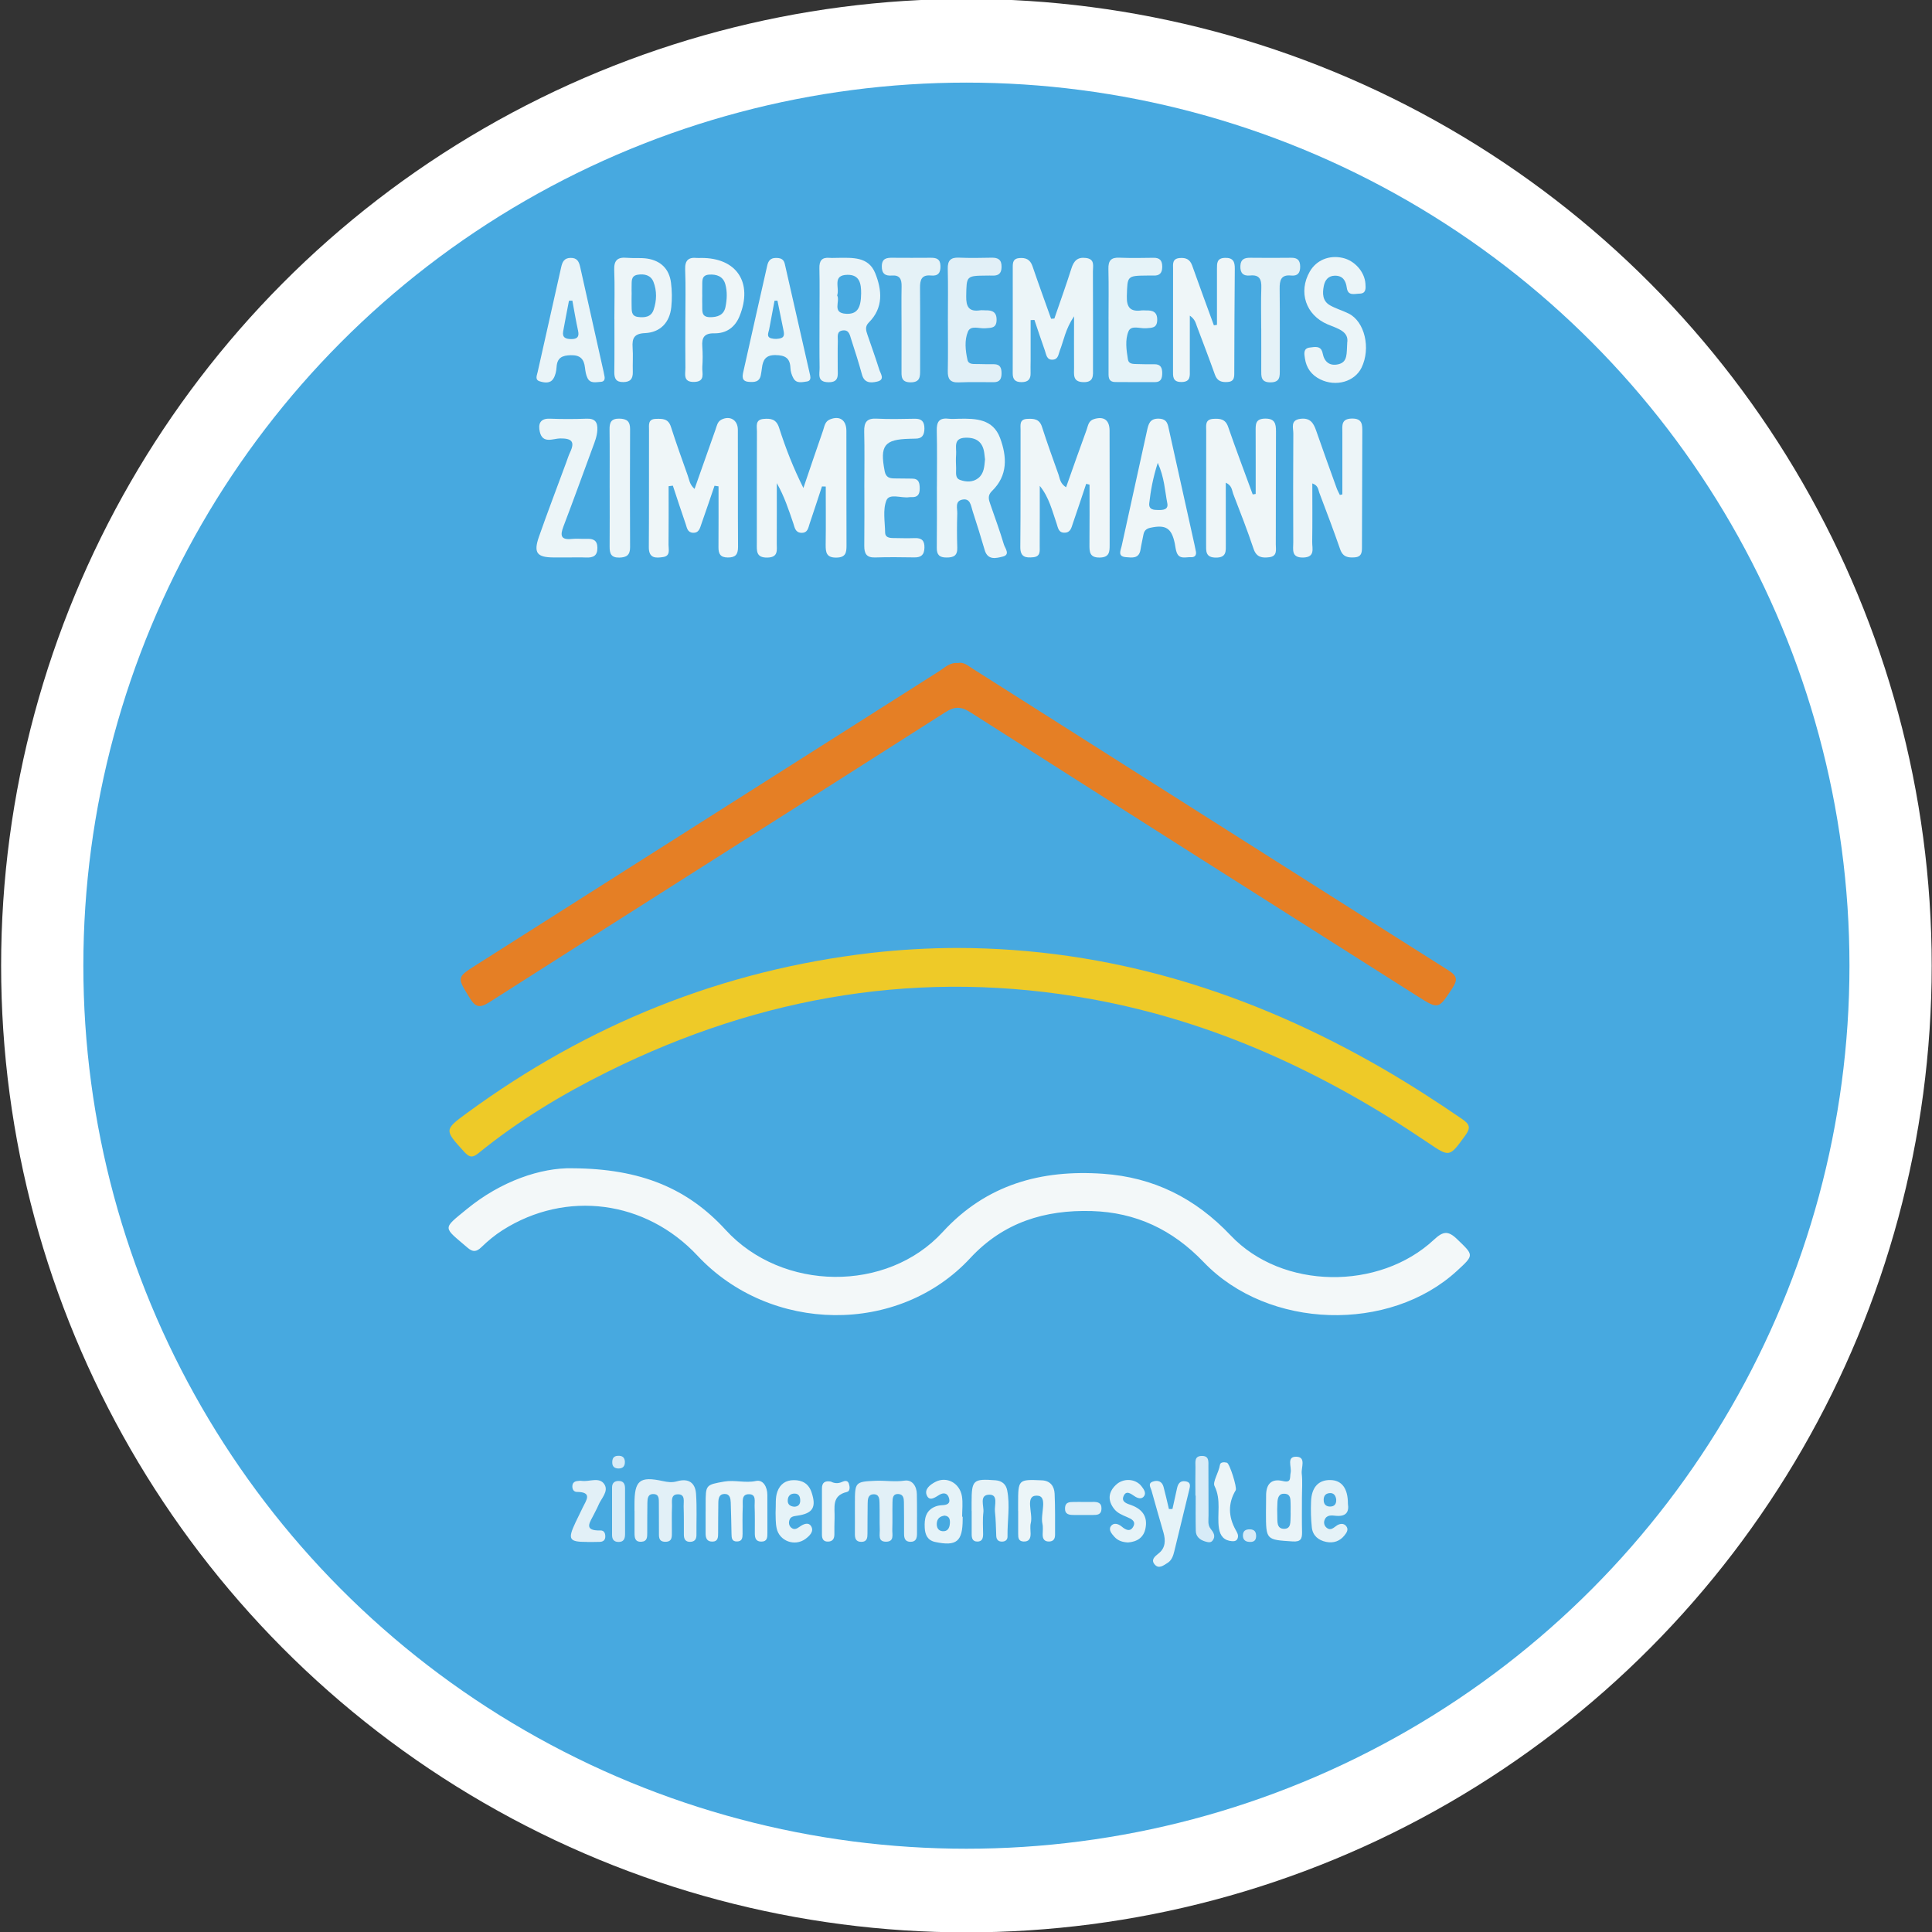 <svg xmlns="http://www.w3.org/2000/svg" width="100" height="100" viewBox="0 0 100 100"><rect x="0" y="0" width="100" height="100" fill="#333333" stroke="none"/><ellipse cx="50.021" cy="49.982" rx="49.963" ry="50.037" fill-rule="evenodd" clip-rule="evenodd" fill="#FFF"/><circle cx="50.021" cy="49.983" r="45.707" fill="#47A9E0"/><g fill-rule="evenodd" clip-rule="evenodd"><path d="M49.59 34.316c.284-.062.506.136.74.285 8.214 5.21 16.422 10.427 24.642 15.625.46.29.48.496.197.93-.714 1.08-.7 1.106-1.788.416-7.72-4.892-15.438-9.785-23.146-14.698-.48-.306-.806-.326-1.3-.012-7.864 5.015-15.747 10-23.61 15.015-.507.323-.718.257-1.02-.234-.656-1.068-.68-1.046.387-1.724 7.974-5.06 15.946-10.123 23.922-15.18.29-.183.55-.464.976-.42z" fill="#E57F25"/><path d="M49.52 49.066c7.934.008 15.224 2.297 22.045 6.24 1.404.812 2.763 1.69 4.103 2.607.393.27.477.442.176.858-.83 1.14-.802 1.14-1.964.353-5.306-3.59-11.017-6.25-17.358-7.405-8.763-1.594-17.094-.195-25.04 3.74-2.383 1.18-4.654 2.55-6.722 4.234-.33.268-.49.19-.74-.083-1.02-1.12-1.04-1.13.154-2.003 6.254-4.58 13.208-7.392 20.918-8.284 1.47-.168 2.948-.252 4.43-.257z" fill="#EECA28"/><path d="M29.622 60.47c3.56.017 5.98 1.05 7.938 3.19 2.922 3.195 8.354 3.252 11.234.108 2.254-2.46 5.1-3.237 8.295-3.014 2.613.182 4.777 1.254 6.614 3.196 2.663 2.81 7.688 2.858 10.52.215.464-.432.725-.48 1.19-.032.877.846.902.816 0 1.646-3.483 3.203-9.756 3.05-13.11-.45-1.622-1.693-3.514-2.576-5.793-2.645-2.413-.07-4.563.573-6.29 2.435-3.704 4-10.342 3.913-14.117-.124-2.68-2.867-6.796-3.413-10.087-1.323-.394.25-.76.553-1.097.88-.26.252-.447.262-.714.033-1.28-1.1-1.33-.946-.044-2 1.774-1.456 3.84-2.15 5.46-2.116z" fill="#F3F8F9"/><path d="M42.544 25.18c-.212.642-.42 1.285-.638 1.926-.072.215-.095.48-.424.473-.322-.01-.348-.28-.42-.49-.24-.702-.468-1.406-.855-2.082 0 1.042.003 2.082-.002 3.123 0 .34.09.72-.485.73-.6.013-.547-.36-.547-.746.003-1.93-.002-3.858.006-5.787 0-.26-.1-.604.34-.643.375-.033.662.003.808.46.335 1.045.732 2.07 1.257 3.114.34-.992.67-1.986 1.017-2.974.074-.21.09-.466.356-.575.5-.204.85.026.852.592.004 1.976-.003 3.953.006 5.93.002.374-.04.623-.52.63-.515.01-.562-.26-.558-.665.014-1.004.004-2.008.004-3.013l-.198-.005zM36.984 25.14c-.225.66-.447 1.323-.68 1.98-.075.216-.126.478-.447.455-.28-.02-.302-.266-.368-.457-.228-.657-.443-1.32-.662-1.98-.072.01-.145.02-.22.028 0 1.01.007 2.022-.004 3.035-.002.236.11.567-.27.63-.387.06-.756.082-.75-.515.015-2.024.003-4.05.01-6.073 0-.245-.06-.55.348-.562.34-.01.647-.023.784.405.272.85.576 1.692.875 2.535.077.21.09.457.35.685.37-1.05.723-2.057 1.082-3.063.07-.195.098-.42.316-.527.438-.215.84.022.843.523.01 2.024-.004 4.048.01 6.073 0 .396-.14.547-.533.544-.382-.003-.482-.19-.48-.527.008-1.053.003-2.105.003-3.156l-.206-.03zM56.22 25.045c-.228.682-.453 1.364-.688 2.043-.075.214-.112.478-.427.484-.328.008-.344-.274-.417-.48-.23-.655-.38-1.338-.87-1.945 0 1.036.002 2.072-.003 3.108-.002.248.058.546-.328.587-.396.04-.68 0-.676-.528.02-2.022.007-4.043.013-6.065 0-.244-.067-.546.336-.567.348-.02.643-.003.774.416.265.828.563 1.644.854 2.464.072.21.08.46.392.66.36-1.015.704-2 1.063-2.978.075-.208.092-.46.375-.55.507-.16.81.038.813.59.01 1.973.002 3.948.004 5.922 0 .352-.01.642-.503.652-.533.013-.546-.288-.542-.676.01-1.032.004-2.064.004-3.096l-.17-.043zM64.994 25.565c0-1.08.003-2.16-.002-3.238 0-.342-.03-.652.483-.66.507-.008.57.25.57.66-.01 1.95-.004 3.902-.01 5.854 0 .262.093.605-.332.66-.37.048-.67.014-.82-.438-.32-.958-.69-1.9-1.053-2.842-.07-.184-.054-.425-.384-.578 0 1.092 0 2.132.002 3.17 0 .36.05.71-.51.708-.554 0-.51-.345-.51-.707.004-1.952 0-3.903.005-5.854 0-.272-.072-.594.367-.62.352-.02.628.004.77.418.404 1.17.845 2.33 1.27 3.493.054-.01.104-.018.154-.025z" fill="#EFF6F8"/><path d="M69.48 25.588v-3.206c0-.35-.074-.706.493-.718.557-.01.54.335.54.69-.003 2-.012 3.997-.018 5.997 0 .255-.034.47-.36.497-.356.028-.63-.013-.77-.422-.34-.98-.708-1.947-1.075-2.915-.064-.162-.048-.38-.365-.49 0 1.034.01 2.03-.006 3.027-.005.336.17.797-.47.81-.624.012-.51-.416-.51-.776-.006-1.882-.01-3.766.003-5.65.003-.287-.168-.69.372-.755.484-.06.667.2.804.596.346 1.002.71 1.997 1.067 2.993.043.12.11.234.164.352.043-.01.086-.018.13-.027z" fill="#EDF5F8"/><path d="M54.574 16.486c.296-.86.605-1.716.88-2.584.124-.394.31-.605.75-.55.482.058.362.42.365.7.01 1.67.004 3.342.004 5.012 0 .354.06.73-.5.716-.57-.012-.476-.41-.48-.747-.007-.82 0-1.637 0-2.662-.45.665-.53 1.248-.737 1.775-.073.193-.08.446-.354.47-.328.03-.347-.264-.42-.474-.187-.523-.36-1.054-.54-1.582l-.197.01v2.102c0 .213-.01.424-.002.636.01.323-.133.47-.462.472-.328 0-.465-.128-.463-.462.005-1.834.002-3.67.002-5.506 0-.225.027-.423.32-.452.345-.034.58.06.702.42.31.91.64 1.814.963 2.72l.167-.012zM48.495 25.182c0-.963.016-1.927-.008-2.89-.01-.44.112-.673.592-.62.184.02.374.008.56.003.876-.02 1.757.014 2.124.993.36.967.41 1.946-.417 2.744-.245.24-.17.45-.083.7.238.688.49 1.372.698 2.07.06.2.352.532-.07.63-.33.08-.766.2-.923-.34-.197-.677-.408-1.35-.626-2.02-.09-.273-.112-.685-.544-.59-.384.085-.24.46-.25.72-.02.585-.02 1.174 0 1.76.016.42-.19.517-.56.515-.36 0-.505-.138-.5-.502.013-1.057.006-2.115.005-3.173zm2.49-1.403c-.014-.106-.023-.222-.04-.338-.078-.563-.41-.8-.967-.785-.66.018-.46.51-.49.872-.018.23-.01.467 0 .7.01.225-.07.517.21.615.31.11.657.125.936-.095.304-.24.315-.607.35-.97z" fill="#ECF5F8"/><path d="M62.99 16.813v-2.89c0-.295-.012-.564.415-.576.426-.013.513.206.508.567-.015 1.81-.024 3.62-.027 5.43 0 .25-.053.406-.333.427-.31.025-.546-.036-.666-.37-.3-.84-.62-1.676-.936-2.513-.064-.167-.09-.356-.366-.55v2.805c0 .307.05.627-.43.63-.48.005-.44-.31-.44-.62 0-1.742 0-3.483.003-5.224 0-.25-.056-.54.342-.573.32-.027.532.063.648.392.365 1.034.748 2.062 1.122 3.09l.16-.024z" fill="#EFF6F8"/><path d="M44.738 25.224c0-.963.017-1.926-.007-2.888-.01-.472.128-.693.637-.667.656.033 1.313.018 1.97.005.358-.01.507.138.51.497 0 .345-.118.54-.483.533-.093 0-.187.005-.28.007-1.316.03-1.553.35-1.293 1.682.062.31.24.368.496.37.304.004.61.01.916.01.364-.002.4.234.4.52 0 .283-.1.45-.405.438-.048-.002-.096-.003-.142.004-.405.062-1.022-.218-1.176.164-.196.488-.075 1.105-.067 1.667.002.245.21.28.41.283.375.004.75.018 1.125.003.358-.013.51.13.5.497-.007.358-.162.506-.514.502-.68-.01-1.36-.02-2.04.003-.446.014-.564-.203-.56-.604.012-1.005.004-2.016.004-3.026z" fill="#ECF5F8"/><path d="M42.417 16.494c0-.87.014-1.74-.005-2.608-.01-.392.126-.574.526-.54.14.012.28 0 .422 0 .757-.004 1.59-.073 1.94.79.353.876.435 1.793-.328 2.554-.214.212-.147.418-.07.645.206.6.42 1.196.61 1.8.067.214.317.52-.12.618-.32.073-.656.083-.777-.368-.167-.612-.36-1.216-.556-1.818-.07-.21-.103-.502-.43-.465-.347.04-.256.34-.263.556-.015.47-.003.94-.006 1.41 0 .346.084.728-.49.716-.593-.013-.443-.428-.448-.75-.013-.848-.005-1.693-.005-2.54zm.914-1.205c.17.31-.286.907.458.952.563.032.776-.273.783-1.047.004-.51-.073-.98-.71-.97-.807.012-.39.673-.53 1.064z" fill="#EAF4F8"/><path d="M61.898 28.53c.043.21-.055.323-.26.31-.26-.013-.59.127-.73-.238-.06-.15-.067-.32-.103-.482-.167-.792-.47-.975-1.266-.802-.22.048-.32.16-.358.367-.046.253-.108.504-.148.76-.074.484-.438.42-.76.393-.44-.037-.268-.347-.215-.58.435-1.996.877-3.99 1.315-5.984.073-.33.144-.62.612-.604.445.015.462.31.528.605l1.313 5.912c.026.112.048.227.07.342zm-1.972-4.574c-.25.78-.366 1.43-.44 2.085-.04.345.234.355.47.357.235.004.53-.012.464-.347-.128-.648-.146-1.324-.494-2.094z" fill="#EFF6F8"/><path d="M29.352 28.853h-.705c-.856-.004-1.042-.24-.752-1.07.45-1.286.94-2.56 1.41-3.84.065-.175.12-.357.2-.526.264-.555.095-.73-.51-.724-.356.002-.907.298-1.054-.34-.087-.377-.012-.703.52-.682.63.025 1.267.024 1.9 0 .445-.016.58.188.557.597-.017.313-.13.594-.236.88-.504 1.367-.998 2.738-1.518 4.1-.178.467-.143.708.435.647.255-.026.516.005.774-.004.327-.012.543.068.548.46.006.42-.22.52-.58.506-.33-.014-.66-.003-.986-.003zM69.73 17.756c.107-.604-.485-.746-1.012-.967-1.134-.48-1.53-1.678-.923-2.734.34-.59.997-.863 1.698-.707.622.137 1.14.72 1.182 1.337.017.24.04.51-.306.514-.26.004-.6.138-.66-.307-.05-.363-.204-.63-.622-.622-.34.008-.506.228-.567.53-.076.384-.072.776.315 1 .304.174.65.27.966.427.836.41 1.162 1.795.673 2.802-.36.733-1.327 1.006-2.14.606-.46-.226-.723-.597-.793-1.094-.034-.222-.093-.512.253-.552.263-.03.586-.118.668.303.087.45.372.666.813.562.49-.116.42-.553.457-1.1z" fill="#ECF5F8"/><path d="M31.285 19.458c.038.163-.003.297-.185.306-.247.012-.542.103-.69-.193-.082-.16-.11-.358-.132-.543-.05-.44-.242-.654-.73-.643-.452.01-.71.13-.74.616-.012.207-.06.435-.17.604-.164.256-.46.207-.703.132-.26-.08-.145-.303-.107-.478.405-1.81.813-3.617 1.218-5.427.06-.268.15-.48.49-.484.348-.005.435.208.496.478l1.213 5.428c.016.066.028.137.04.206zm-1.66-3.897l-.175.004c-.1.527-.206 1.053-.3 1.583-.06.327.134.4.412.403.302.002.43-.103.36-.426-.114-.52-.2-1.04-.296-1.563z" fill="#EAF4F8"/><path d="M49.063 16.52c0-.87.015-1.738-.007-2.608-.01-.425.148-.594.575-.576.564.023 1.127.015 1.69.002.345-.008.527.105.52.483-.004.345-.172.458-.483.443-.094-.004-.188 0-.28 0-1.074.01-1.048.01-1.067 1.073-.01.542.143.808.712.726.093-.014.19 0 .282 0 .352-.01.59.083.578.51-.01.428-.294.392-.58.418-.313.03-.758-.175-.903.175-.187.448-.13.974-.024 1.458.057.262.333.21.536.218.28.012.563.008.843.01.317.003.385.197.385.468 0 .274-.08.46-.392.462-.61 0-1.22-.014-1.83.01-.44.018-.57-.178-.56-.59.018-.893.005-1.786.005-2.68z" fill="#E2F0F7"/><path d="M41.932 19.422c.032.156.018.3-.168.324-.25.032-.536.12-.696-.166-.09-.16-.15-.355-.156-.537-.02-.516-.28-.657-.772-.664-.51-.008-.653.254-.703.67-.013.117-.034.233-.054.35-.065.384-.346.39-.643.364-.362-.033-.316-.294-.265-.523.408-1.834.824-3.667 1.238-5.5.052-.23.164-.383.423-.388.23-.004.42.03.483.3.435 1.923.874 3.845 1.312 5.77zm-1.69-3.86l-.153.004c-.093.492-.185.983-.276 1.475-.033.174-.16.393.1.47.166.047.378.042.538-.02.177-.072.125-.278.094-.436-.098-.498-.203-.995-.304-1.49z" fill="#ECF5F8"/><path d="M57.377 16.534c0-.87.015-1.742-.006-2.613-.01-.42.127-.602.564-.583.585.024 1.175.015 1.762.005.335-.006.46.14.46.466 0 .338-.15.472-.474.453-.093-.004-.188 0-.28 0-1.08.01-1.044.01-1.078 1.064-.02.602.197.82.77.74.07-.008.142.003.212.002.344-.01.6.063.59.498-.008.425-.284.4-.577.424-.314.026-.77-.177-.91.16-.186.446-.106.974-.028 1.46.04.24.273.226.46.233.307.012.61.012.916.01.31-.002.398.174.398.454 0 .267-.056.472-.376.472-.68 0-1.362.002-2.046-.005-.39-.002-.356-.29-.356-.552-.002-.895 0-1.79 0-2.684z" fill="#E6F3F8"/><path d="M31.8 16.507c0-.844.025-1.69-.008-2.533-.02-.505.18-.675.656-.63.348.03.708-.01 1.05.04.707.11 1.143.54 1.233 1.25.053.416.058.846.015 1.263-.082.796-.57 1.31-1.367 1.345-.557.025-.667.267-.635.743.03.42-.003.845.01 1.267.008.345-.118.52-.487.524-.385.007-.474-.184-.47-.524.013-.915.005-1.83.005-2.745zm.892-1.262c0 .187-.006.375 0 .56.01.25-.04.55.325.6.344.045.687.01.814-.37.16-.472.176-.972-.006-1.44-.14-.357-.47-.43-.82-.375-.364.06-.3.357-.313.604-.004.14 0 .28.002.42z" fill="#EDF5F8"/><path d="M35.474 16.56c0-.868.024-1.74-.01-2.608-.017-.475.166-.646.612-.6.07.006.14 0 .21 0 1.843-.016 2.7 1.275 1.993 3.013-.237.583-.692.9-1.313.888-.518-.01-.65.226-.615.686.025.35.024.706 0 1.056-.022.312.176.758-.42.774-.596.017-.45-.417-.455-.74-.01-.824-.003-1.646-.003-2.47zm.874-1.29c0 .165-.007.33 0 .493.015.29-.085.65.402.655.39.002.716-.11.8-.528.08-.39.1-.802-.01-1.186-.114-.4-.453-.517-.836-.49-.424.028-.343.364-.355.634-.006.14 0 .282-.002.423z" fill="#EFF6F8"/><path d="M65.28 17.01c-.002-.706-.018-1.413.006-2.12.014-.43-.095-.68-.582-.63-.354.035-.518-.126-.502-.496.015-.353.218-.424.514-.422.705.006 1.41.01 2.115 0 .334-.005.464.137.466.462.002.33-.137.49-.465.458-.54-.058-.602.258-.597.695.016 1.39.005 2.778.007 4.167 0 .342.03.665-.48.667-.512.003-.48-.317-.48-.66.004-.707 0-1.414 0-2.12zM46.664 17.008c0-.728-.012-1.457.002-2.186.008-.366-.09-.595-.508-.56-.34.027-.52-.1-.516-.48.004-.41.25-.444.556-.44.658.004 1.314.006 1.97 0 .295-.004.5.057.51.416.014.357-.12.54-.486.503-.498-.05-.576.228-.572.646.013 1.41.002 2.82.005 4.23 0 .35.01.652-.49.653-.52 0-.473-.333-.473-.667.003-.705.002-1.41.002-2.115z" fill="#E5F2F7"/><path d="M31.555 25.256c0-1.01.008-2.02-.005-3.028-.005-.37.088-.566.51-.56.385.01.555.14.553.535-.01 2.042-.01 4.084 0 6.128 0 .402-.185.523-.562.53-.427.007-.5-.217-.497-.574.01-1.01.002-2.02.002-3.03z" fill="#ECF5F8"/><path d="M44.25 78.18v-.35c0-1.108 0-1.14 1.07-1.185.498-.02.99.067 1.502-.008.392-.06.625.284.634.69.015.682.005 1.362.008 2.047 0 .233-.046.43-.335.43-.29 0-.336-.194-.335-.43 0-.54 0-1.083-.007-1.623-.003-.19-.027-.4-.274-.42-.313-.023-.313.228-.318.437-.01.47.006.94-.01 1.41-.007.256.115.63-.343.62-.403-.01-.298-.35-.305-.59-.015-.468 0-.938-.013-1.41-.005-.21-.013-.462-.31-.454-.29.008-.3.26-.304.47-.01.518-.005 1.033-.01 1.552 0 .22-.013.44-.317.44-.29 0-.338-.187-.334-.425.005-.4 0-.8 0-1.2zM32.84 78.204v-.354c0-1.225.267-1.452 1.468-1.19.258.055.476.086.742.01.58-.165.94.067.978.66.048.702.015 1.41.02 2.115.002.225-.09.357-.328.36-.248.004-.32-.15-.323-.363-.004-.495.006-.99-.012-1.48-.008-.24.094-.607-.274-.617-.425-.012-.316.386-.328.643-.02.423-.004.846-.007 1.27-.002.257.043.557-.357.544-.352-.01-.31-.287-.312-.517-.005-.494.003-.99-.004-1.483-.003-.204.023-.463-.28-.47-.296-.007-.31.24-.314.452-.01.517-.005 1.034-.008 1.55 0 .22.006.446-.296.466-.346.023-.362-.217-.362-.467v-1.13z" fill="#E2F0F7"/><path d="M36.524 78.23v-.355c0-1.025 0-1.02.967-1.19.543-.095 1.077.09 1.637-.03.376-.082.59.314.59.72.003.657.002 1.316.002 1.976 0 .224-.003.442-.313.442-.292 0-.337-.195-.338-.428 0-.472.008-.943-.01-1.413-.01-.238.094-.603-.28-.612-.42-.01-.324.386-.334.644-.022.47-.01.94-.01 1.412 0 .202-.022.388-.287.39-.276.007-.28-.19-.285-.387-.012-.54-.02-1.08-.04-1.623-.008-.212-.04-.455-.327-.45-.286.01-.313.25-.316.464-.01.518-.006 1.036-.01 1.553 0 .222 0 .45-.306.45-.282 0-.343-.192-.342-.432.003-.374 0-.75 0-1.128.002 0 0 0 0 0zM67.388 77.54c0 .588-.008 1.177.006 1.765.006.342-.067.506-.48.48-1.386-.09-1.387-.07-1.388-1.51 0-.283.01-.567.007-.848-.004-.593.256-.917.87-.768.464.114.345-.192.4-.432.064-.295-.236-.85.31-.827.5.023.23.562.265.87.047.418.01.847.01 1.27zm-.586.676c0-.14.004-.28-.002-.42-.008-.21.002-.45-.285-.48-.32-.03-.384.206-.396.454-.012.234-.017.47-.006.702.01.272-.045.646.335.66.395.01.336-.366.352-.637.006-.09.002-.185 0-.28z" fill="#EAF4F8"/><path d="M60.686 78.104c.08-.358.155-.716.237-1.073.05-.224.153-.4.424-.36.337.047.242.284.197.485-.252 1.048-.51 2.093-.763 3.14-.056.23-.132.463-.34.594s-.467.347-.684.076c-.19-.235.008-.4.213-.562.36-.282.366-.68.248-1.09-.206-.72-.418-1.438-.615-2.16-.046-.162-.21-.376.075-.47.258-.086.473-.005.548.28.103.38.186.763.277 1.144l.183-.004zM49.828 78.505v.14c-.002 1.143-.317 1.402-1.426 1.167-.394-.084-.52-.378-.538-.73-.025-.467.043-.905.553-1.105.107-.042.228-.062.344-.068.24-.012.444-.065.36-.364-.074-.274-.288-.3-.5-.173-.224.134-.504.355-.648.033-.145-.323.17-.56.443-.702.583-.303 1.26.053 1.374.746.055.342.01.704.01 1.055h.028zm-.932-.057c-.24.03-.39.15-.408.398-.013.21.068.385.293.408.27.025.367-.164.384-.396.015-.198-.013-.38-.268-.41z" fill="#E6F3F8"/><path d="M52.698 78.205v-.353c0-1.28 0-1.284 1.234-1.23.432.02.637.307.655.69.033.702.02 1.406.023 2.11.003.22-.076.364-.317.367-.24.002-.325-.14-.325-.36 0-.187.03-.383-.012-.56-.12-.512.313-1.45-.288-1.455-.642-.01-.187.917-.314 1.413-.045.177-.01.373-.01.56 0 .244-.08.413-.363.402-.26-.01-.282-.188-.28-.39v-1.196h-.002z" fill="#ECF5F8"/><path d="M40.144 78.313c.025-.448-.024-.777.09-1.098.146-.408.44-.602.854-.603.437-.002.763.178.915.62.265.78.076 1.104-.74 1.22-.163.026-.336.034-.4.22-.047.142-.033.284.082.392.156.14.296.066.44-.038.2-.145.472-.265.61-.01.14.26-.096.483-.307.64-.55.402-1.35.114-1.49-.556-.062-.295-.044-.606-.054-.787zm.98-.326c.214-.012.31-.144.294-.362-.01-.178-.085-.314-.286-.317-.218-.005-.343.12-.358.33-.017.232.12.333.35.35z" fill="#E6F3F8"/><path d="M69.768 77.836c.064.41-.08.667-.607.623-.218-.02-.494-.076-.603.22-.052.138-.014.293.1.39.225.19.377-.01.553-.12.147-.087.33-.114.454.026.164.182.036.36-.08.503-.244.3-.567.407-.945.33-.407-.085-.694-.327-.74-.748-.047-.44-.058-.894-.04-1.338.024-.74.386-1.125.994-1.115.59.006.915.423.914 1.226zm-.606-.226c-.028-.204-.13-.354-.36-.325-.23.025-.304.192-.286.404.017.196.143.29.328.29.228 0 .332-.136.318-.37z" fill="#E5F2F7"/><path d="M50.29 78.204v-.426c0-1.178.075-1.247 1.247-1.158.317.027.532.2.594.513.158.794.005 1.594.018 2.394.004.165-.1.258-.265.266-.194.01-.308-.09-.318-.288-.02-.425-.02-.85-.068-1.268-.038-.315.188-.873-.283-.873-.553 0-.275.584-.315.913-.046.372-.015.75-.015 1.128 0 .206-.042.386-.297.386-.256 0-.294-.183-.294-.386v-1.2h-.005zM58.383 79.837c-.267-.012-.51-.082-.697-.287-.143-.16-.323-.36-.188-.554.142-.2.385-.13.563.02.202.17.434.29.592.01.166-.293-.102-.41-.32-.504-.24-.102-.486-.2-.654-.407-.35-.438-.326-.87.08-1.258.386-.366 1.01-.327 1.32.065.113.147.257.332.144.51-.124.19-.34.12-.5.01-.204-.137-.44-.32-.572.008-.118.298.19.38.405.456.563.207.854.586.736 1.192-.09.48-.43.704-.907.74z" fill="#E6F3F8"/><path d="M30.398 79.81c-.95.002-1.027-.125-.605-1.02.12-.256.246-.508.37-.763.18-.373.52-.8-.302-.806-.162 0-.24-.133-.236-.293.004-.17.104-.254.262-.27.07-.01.143-.02.21-.01.4.064.92-.222 1.182.174.245.372-.167.736-.31 1.096-.062.152-.147.295-.217.443-.188.396-.61.88.33.855.2-.006.262.172.246.356-.017.172-.142.232-.293.235-.213.008-.423.005-.635.005z" fill="#E2F0F7"/><path d="M63.772 79.772c-.414-.032-.614-.264-.68-.67-.108-.72.134-1.46-.23-2.19-.105-.212.225-.703.283-1.094.02-.146.22-.146.36-.11.143.04.535 1.293.456 1.424-.41.682-.38 1.373-.007 2.05.083.15.168.276.104.446-.047.127-.16.152-.285.144z" fill="#ECF5F8"/><path d="M61.874 77.413c0-.493-.008-.986.003-1.48.005-.24-.078-.565.32-.574.402-.012.348.302.35.55.008.845 0 1.69.006 2.534.002.23-.054.48.105.68.155.196.283.39.103.62-.098.128-.256.08-.392.04-.27-.084-.467-.25-.475-.543-.015-.608-.005-1.22-.005-1.827h-.014z" fill="#D7EBF7"/><path d="M43.006 76.687c.18.094.375.112.585.014.126-.057.285-.094.347.094.053.16.073.39-.106.43-.804.187-.614.814-.635 1.35-.012.284-.008.564-.01.845 0 .215-.082.364-.32.372-.242.01-.323-.134-.323-.355V77.05c-.003-.316.156-.418.464-.363z" fill="#EAF4F8"/><path d="M32.353 78.285v1.12c0 .242-.07.415-.353.406-.24-.007-.32-.15-.32-.365V76.99c0-.23.128-.34.35-.336.24.003.32.155.322.37.002.42 0 .84 0 1.26z" fill="#D7EBF7"/><path d="M56.132 77.74c.14 0 .28.005.42 0 .258-.007.475.03.46.365-.01.3-.226.31-.445.31-.325.002-.653.002-.98 0-.246 0-.478-.023-.462-.366.016-.304.233-.304.45-.308.183-.004.37 0 .557 0z" fill="#E2F0F7"/><path d="M65.017 79.526c-.01.257-.18.302-.388.28-.196-.02-.296-.137-.296-.328 0-.24.138-.325.364-.32.246.007.325.145.32.368zM32.344 75.672c.002.228-.112.34-.34.337-.184-.008-.305-.087-.313-.29-.008-.213.056-.36.3-.368.227-.01.347.09.354.32z" fill="#D7EBF7"/></g></svg>